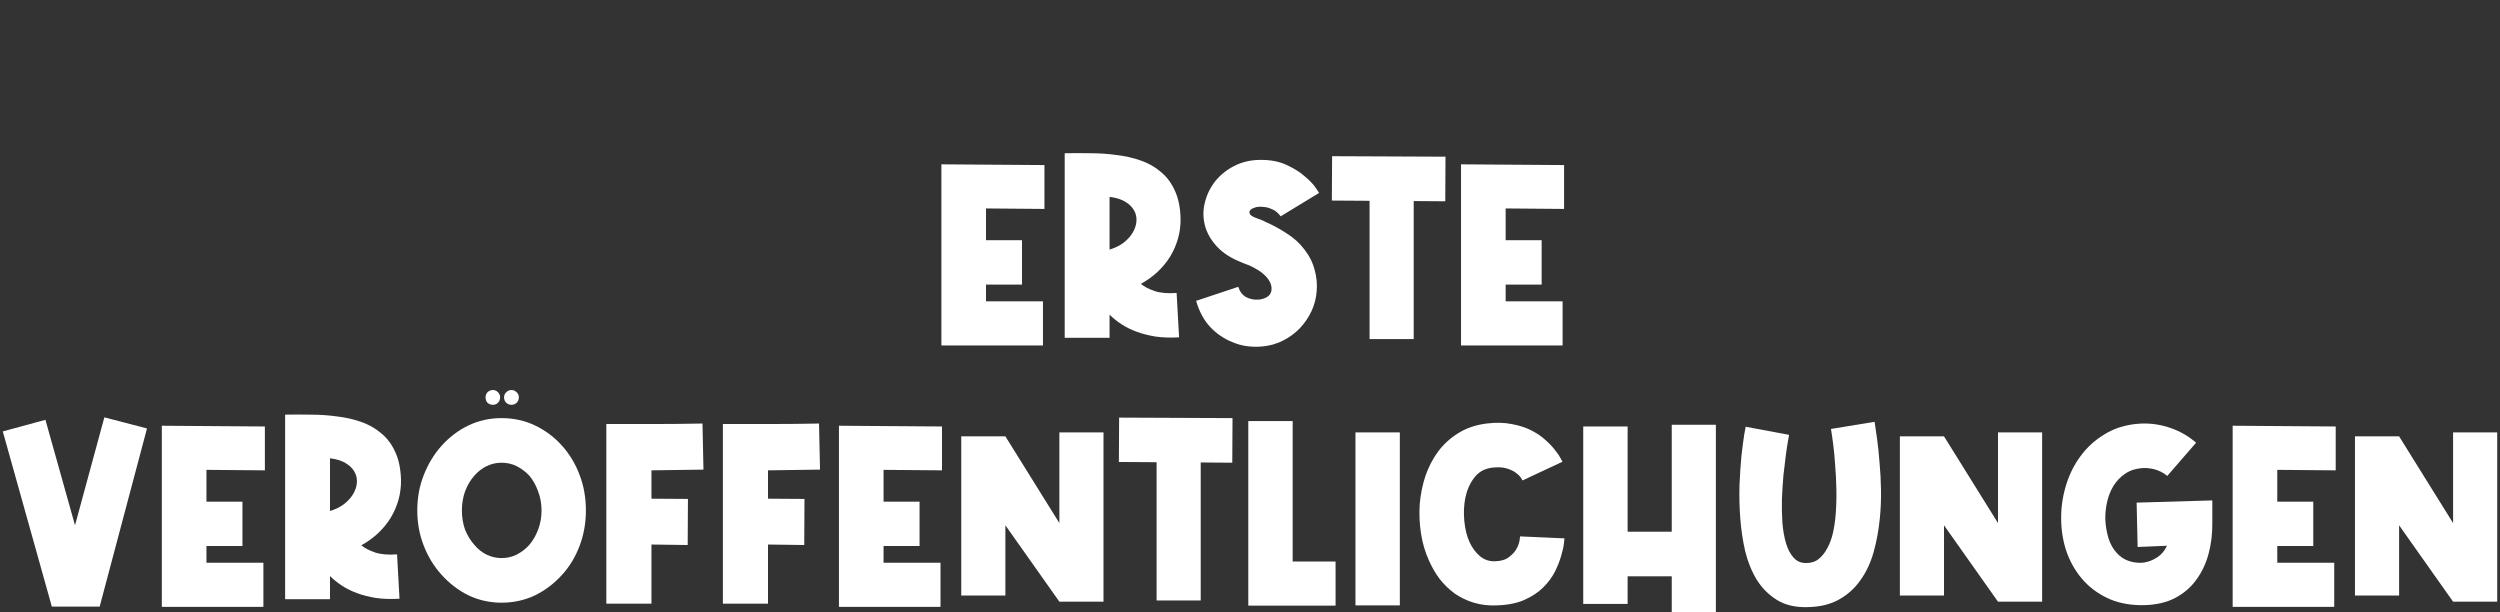 <svg width="898" height="220" viewBox="0 0 898 220" fill="none" xmlns="http://www.w3.org/2000/svg">
<rect x="0" y="0" width="898" height="220" fill="#333333" stroke="none"/>
<path d="M375.163 75.049L354.176 74.872V86.291H367.105V102.224H354.176V108.243H374.631V124.087H338.148V59.028L375.163 59.293V75.049Z" fill="white"/>
<path d="M398.555 89.654C400.503 89.064 402.185 88.238 403.602 87.176C405.019 86.055 406.111 84.845 406.878 83.547C407.646 82.248 408.088 80.921 408.206 79.563C408.325 78.147 408.059 76.849 407.41 75.669C406.76 74.429 405.698 73.367 404.222 72.482C402.805 71.597 400.916 71.007 398.555 70.712V89.654ZM409.8 101.958C410.981 102.961 412.605 103.817 414.671 104.525C416.737 105.233 419.393 105.469 422.64 105.233L423.526 121.166C420.456 121.343 417.652 121.255 415.113 120.901C412.575 120.488 410.273 119.897 408.206 119.13C406.14 118.363 404.31 117.448 402.716 116.386C401.122 115.324 399.735 114.203 398.555 113.023V121.343H382.438V55.044C385.449 54.985 388.519 54.985 391.648 55.044C394.835 55.044 397.935 55.251 400.945 55.664C404.015 56.018 406.908 56.667 409.623 57.611C412.398 58.555 414.818 59.913 416.884 61.683C419.01 63.394 420.692 65.607 421.932 68.322C423.231 71.036 423.939 74.37 424.057 78.324C424.116 80.803 423.821 83.222 423.172 85.582C422.522 87.884 421.578 90.067 420.338 92.133C419.098 94.139 417.563 95.998 415.733 97.709C413.962 99.362 411.985 100.778 409.8 101.958Z" fill="white"/>
<path d="M460.014 77.704C459.601 77.114 459.07 76.554 458.42 76.023C457.83 75.551 457.033 75.138 456.029 74.784C455.085 74.429 453.875 74.252 452.399 74.252C451.749 74.252 451.071 74.4 450.362 74.695C449.713 74.931 449.241 75.255 448.945 75.669C448.709 76.023 448.739 76.465 449.034 76.996C449.329 77.469 450.156 77.941 451.513 78.413C452.045 78.649 452.576 78.855 453.107 79.032C453.639 79.209 454.14 79.445 454.613 79.74C457.092 80.803 459.601 82.16 462.139 83.812C464.678 85.405 466.803 87.323 468.515 89.566C470.345 91.926 471.585 94.405 472.234 97.001C472.943 99.539 473.179 102.076 472.943 104.614C472.765 107.092 472.146 109.482 471.083 111.783C470.02 114.026 468.633 116.062 466.921 117.891C465.209 119.661 463.202 121.137 460.9 122.317C458.597 123.497 456.118 124.205 453.461 124.441C451.631 124.618 449.801 124.589 447.971 124.353C446.141 124.117 444.341 123.615 442.57 122.848C439.618 121.668 436.991 119.868 434.689 117.448C432.445 115.029 430.763 111.901 429.641 108.066L444.783 103.02C445.315 104.732 446.259 105.971 447.617 106.738C449.034 107.446 450.51 107.741 452.045 107.623C453.048 107.564 454.052 107.269 455.055 106.738C456.059 106.148 456.62 105.263 456.738 104.082C456.797 102.961 456.561 101.958 456.029 101.073C455.498 100.129 454.819 99.303 453.993 98.594C453.166 97.827 452.251 97.178 451.248 96.647C450.303 96.057 449.388 95.585 448.503 95.231C448.03 95.054 447.617 94.906 447.263 94.788C446.909 94.611 446.554 94.464 446.2 94.346C442.245 92.811 439.175 90.835 436.991 88.415C434.807 85.996 433.39 83.429 432.741 80.714C432.091 78 432.121 75.285 432.829 72.57C433.538 69.797 434.777 67.289 436.548 65.047C438.378 62.804 440.622 61.004 443.278 59.647C445.994 58.231 449.034 57.493 452.399 57.434C456.177 57.375 459.394 57.965 462.051 59.205C464.766 60.444 466.98 61.831 468.692 63.365C470.463 64.84 471.762 66.197 472.588 67.437C473.415 68.676 473.828 69.295 473.828 69.295L460.014 77.704Z" fill="white"/>
<path d="M507.802 72.216V121.786H491.951V72.128L478.403 72.039L478.492 56.106L519.225 56.283L519.136 72.305L507.802 72.216Z" fill="white"/>
<path d="M561.818 75.049L540.831 74.872V86.291H553.76V102.224H540.831V108.243H561.286V124.087H524.804V59.028L561.818 59.293V75.049Z" fill="white"/>
<path d="M16.319 150.802L26.945 188.688L37.483 149.917L52.802 153.901L35.8 217.898H18.622L1 154.963L16.319 150.802Z" fill="white"/>
<path d="M95.142 168.948L74.155 168.771V180.19H87.084V196.123H74.155V202.142H94.611V217.987H58.128V152.927L95.142 153.192V168.948Z" fill="white"/>
<path d="M118.534 183.554C120.482 182.963 122.164 182.137 123.581 181.075C124.998 179.954 126.09 178.744 126.857 177.446C127.625 176.148 128.068 174.82 128.186 173.463C128.304 172.046 128.038 170.748 127.389 169.568C126.739 168.329 125.677 167.267 124.201 166.381C122.784 165.496 120.895 164.906 118.534 164.611V183.554ZM129.78 195.857C130.96 196.861 132.584 197.716 134.65 198.424C136.716 199.132 139.373 199.369 142.62 199.132L143.505 215.065C140.435 215.243 137.631 215.154 135.093 214.8C132.554 214.387 130.252 213.797 128.186 213.03C126.12 212.262 124.29 211.348 122.696 210.286C121.102 209.223 119.714 208.102 118.534 206.922V215.243H102.418V148.944C105.428 148.885 108.498 148.885 111.627 148.944C114.815 148.944 117.914 149.15 120.925 149.563C123.994 149.917 126.887 150.566 129.603 151.511C132.377 152.455 134.798 153.812 136.864 155.582C138.989 157.294 140.671 159.507 141.911 162.221C143.21 164.936 143.918 168.27 144.036 172.223C144.095 174.702 143.8 177.121 143.151 179.482C142.501 181.783 141.557 183.967 140.317 186.032C139.077 188.038 137.543 189.897 135.713 191.609C133.942 193.261 131.964 194.677 129.78 195.857Z" fill="white"/>
<path d="M180.171 150.183C184.48 150.183 188.494 151.068 192.213 152.838C195.933 154.609 199.209 157.087 202.043 160.274C204.699 163.283 206.765 166.765 208.241 170.719C209.717 174.613 210.455 178.833 210.455 183.377C210.455 187.802 209.717 191.992 208.241 195.946C206.765 199.9 204.699 203.352 202.043 206.302C199.209 209.489 195.933 211.997 192.213 213.826C188.494 215.597 184.48 216.482 180.171 216.482C175.92 216.482 171.935 215.597 168.216 213.826C164.556 211.997 161.309 209.489 158.476 206.302C155.819 203.352 153.723 199.9 152.189 195.946C150.654 191.992 149.886 187.802 149.886 183.377C149.886 178.833 150.654 174.613 152.189 170.719C153.723 166.765 155.819 163.283 158.476 160.274C161.309 157.087 164.556 154.609 168.216 152.838C171.935 151.068 175.92 150.183 180.171 150.183ZM190.088 170.807C188.73 169.391 187.225 168.27 185.572 167.444C183.919 166.617 182.119 166.204 180.171 166.204C178.281 166.204 176.481 166.617 174.769 167.444C173.116 168.27 171.67 169.391 170.43 170.807C169.013 172.4 167.892 174.289 167.065 176.472C166.298 178.597 165.914 180.898 165.914 183.377C165.914 185.855 166.298 188.156 167.065 190.281C167.892 192.346 169.013 194.176 170.43 195.769C171.67 197.244 173.116 198.395 174.769 199.221C176.481 200.047 178.281 200.46 180.171 200.46C182.119 200.46 183.919 200.047 185.572 199.221C187.225 198.395 188.73 197.244 190.088 195.769C191.446 194.176 192.509 192.346 193.276 190.281C194.103 188.156 194.516 185.855 194.516 183.377C194.516 180.898 194.103 178.597 193.276 176.472C192.509 174.289 191.446 172.4 190.088 170.807ZM177.071 145.403C176.304 145.403 175.654 145.167 175.123 144.695C174.651 144.164 174.415 143.515 174.415 142.747C174.415 141.98 174.651 141.361 175.123 140.889C175.654 140.357 176.304 140.092 177.071 140.092C177.78 140.092 178.37 140.357 178.842 140.889C179.374 141.361 179.639 141.98 179.639 142.747C179.639 143.515 179.374 144.164 178.842 144.695C178.37 145.167 177.78 145.403 177.071 145.403ZM183.713 145.403C183.004 145.403 182.384 145.167 181.853 144.695C181.322 144.164 181.056 143.515 181.056 142.747C181.056 141.98 181.322 141.361 181.853 140.889C182.384 140.357 183.004 140.092 183.713 140.092C184.421 140.092 185.041 140.357 185.572 140.889C186.103 141.361 186.369 141.98 186.369 142.747C186.369 143.515 186.103 144.164 185.572 144.695C185.041 145.167 184.421 145.403 183.713 145.403Z" fill="white"/>
<path d="M252.685 168.683L234.001 168.948V179.128L247.107 179.216L247.018 195.769L234.001 195.592V216.836H217.796V152.307C223.759 152.307 229.514 152.307 235.064 152.307C240.672 152.307 246.428 152.248 252.331 152.13L252.685 168.683Z" fill="white"/>
<path d="M294.55 168.683L275.865 168.948V179.128L288.971 179.216L288.882 195.769L275.865 195.592V216.836H259.661V152.307C265.623 152.307 271.379 152.307 276.928 152.307C282.536 152.307 288.292 152.248 294.195 152.13L294.55 168.683Z" fill="white"/>
<path d="M338.362 168.948L317.376 168.771V180.19H330.304V196.123H317.376V202.142H337.831V217.987H301.348V152.927L338.362 153.192V168.948Z" fill="white"/>
<path d="M345.284 213.915V156.733H361.134L380.527 187.891V155.317H396.377V216.128H380.527L361.134 188.688V213.915H345.284Z" fill="white"/>
<path d="M431.299 166.116V215.685H415.448V166.027L401.9 165.939L401.989 150.006L442.722 150.183L442.633 166.204L431.299 166.116Z" fill="white"/>
<path d="M464.328 151.245V201.699H479.736V217.544H448.389V151.245H464.328Z" fill="white"/>
<path d="M502.82 155.317V217.455H486.881V155.317H502.82Z" fill="white"/>
<path d="M546.891 172.578C546.891 172.578 546.714 172.282 546.36 171.692C546.006 171.102 545.386 170.483 544.501 169.834C543.674 169.184 542.552 168.653 541.136 168.24C539.778 167.827 538.066 167.739 536 167.975C533.225 168.329 531.07 169.538 529.535 171.604C528.001 173.61 526.938 176 526.348 178.774C525.816 181.488 525.698 184.321 525.993 187.271C526.289 190.163 526.909 192.641 527.853 194.707C528.798 196.772 530.037 198.454 531.572 199.752C533.107 201.05 534.908 201.67 536.974 201.611C539.158 201.552 540.84 201.05 542.021 200.106C543.261 199.162 544.176 198.159 544.766 197.097C545.357 195.975 545.711 194.972 545.829 194.087C545.947 193.143 546.006 192.671 546.006 192.671L561.945 193.379C561.945 193.379 561.886 193.969 561.768 195.149C561.65 196.329 561.325 197.805 560.794 199.575C560.322 201.286 559.584 203.175 558.58 205.24C557.577 207.247 556.16 209.164 554.33 210.994C552.559 212.764 550.286 214.269 547.511 215.508C544.796 216.688 541.49 217.337 537.594 217.455C534.642 217.573 531.897 217.249 529.358 216.482C526.879 215.715 524.606 214.623 522.54 213.207C520.533 211.731 518.732 209.991 517.138 207.984C515.604 205.919 514.305 203.676 513.242 201.257C511.884 198.247 510.94 195.002 510.409 191.52C509.877 188.038 509.73 184.557 509.966 181.075C510.261 177.593 510.94 174.23 512.002 170.984C513.124 167.739 514.659 164.788 516.607 162.133C518.614 159.477 521.064 157.264 523.957 155.494C526.849 153.723 530.185 152.602 533.963 152.13C537.269 151.717 540.25 151.776 542.907 152.307C545.563 152.779 547.895 153.517 549.902 154.52C551.909 155.523 553.621 156.674 555.038 157.972C556.514 159.271 557.695 160.51 558.58 161.69C559.525 162.87 560.204 163.873 560.617 164.7C561.03 165.467 561.237 165.85 561.237 165.85L546.891 172.578Z" fill="white"/>
<path d="M584.64 153.192V190.989H600.491V152.573H616.341V219.845H600.491V207.01H584.64V216.924H568.701V153.192H584.64Z" fill="white"/>
<path d="M642.629 156.202C642.629 156.202 642.511 156.881 642.274 158.238C642.038 159.536 641.773 161.277 641.477 163.46C641.182 165.644 640.887 168.122 640.592 170.896C640.356 173.669 640.179 176.502 640.061 179.393C640.002 182.226 640.061 185.029 640.238 187.802C640.474 190.576 640.917 193.054 641.566 195.238C642.215 197.362 643.13 199.073 644.311 200.372C645.492 201.67 647.027 202.29 648.916 202.231C650.628 202.231 652.074 201.758 653.255 200.814C654.494 199.811 655.527 198.513 656.354 196.92C657.239 195.326 657.918 193.497 658.391 191.432C658.863 189.307 659.188 187.124 659.365 184.881C659.601 181.931 659.689 178.921 659.63 175.853C659.571 172.784 659.424 169.863 659.188 167.089C659.01 164.316 658.774 161.808 658.479 159.566C658.184 157.264 657.918 155.435 657.682 154.078L673.356 151.511C673.592 153.045 673.887 155.081 674.241 157.618C674.595 160.156 674.891 162.988 675.127 166.116C675.422 169.184 675.599 172.489 675.658 176.03C675.717 179.511 675.569 182.963 675.215 186.386C674.802 190.517 674.064 194.5 673.001 198.336C671.939 202.113 670.374 205.447 668.308 208.338C666.301 211.23 663.733 213.561 660.604 215.331C657.476 217.101 653.668 218.016 649.181 218.075C644.872 218.193 641.241 217.337 638.29 215.508C635.338 213.679 632.918 211.259 631.028 208.25C629.198 205.24 627.811 201.818 626.867 197.982C625.981 194.087 625.391 190.104 625.096 186.032C624.8 181.96 624.712 177.977 624.83 174.082C625.007 170.188 625.243 166.706 625.538 163.637C625.892 160.569 626.217 158.09 626.512 156.202C626.867 154.314 627.044 153.34 627.044 153.281L642.629 156.202Z" fill="white"/>
<path d="M682.437 213.915V156.733H698.288L717.68 187.891V155.317H733.531V216.128H717.68L698.288 188.688V213.915H682.437Z" fill="white"/>
<path d="M778.458 170.984L778.193 170.719C776.894 169.715 775.477 169.007 773.942 168.594C772.466 168.181 770.932 168.034 769.338 168.152C767.035 168.329 765.028 169.007 763.316 170.188C761.663 171.309 760.276 172.755 759.154 174.525C758.092 176.295 757.324 178.243 756.852 180.367C756.38 182.491 756.173 184.586 756.232 186.652C756.35 189.012 756.734 191.255 757.383 193.379C758.033 195.444 759.036 197.215 760.394 198.69C761.693 200.106 763.228 201.08 764.999 201.611C766.77 202.142 768.511 202.29 770.223 202.054C771.935 201.758 773.529 201.109 775.005 200.106C776.481 199.103 777.602 197.746 778.37 196.034L767.832 196.477L767.478 180.544L794.663 179.747V187.714C794.722 191.609 794.279 195.326 793.335 198.867C792.39 202.408 790.915 205.535 788.907 208.25C786.959 210.964 784.421 213.148 781.292 214.8C778.222 216.393 774.562 217.249 770.312 217.367C765.825 217.485 761.752 216.806 758.092 215.331C754.491 213.797 751.391 211.672 748.794 208.958C746.196 206.184 744.16 202.939 742.684 199.221C741.267 195.503 740.5 191.491 740.382 187.183C740.264 182.934 740.795 178.803 741.975 174.79C743.156 170.719 744.927 167.089 747.288 163.903C749.65 160.657 752.572 158.002 756.055 155.936C759.538 153.812 763.523 152.573 768.009 152.219C771.551 151.924 775.064 152.307 778.547 153.369C782.089 154.432 785.277 156.113 788.11 158.415C788.465 158.651 788.701 158.857 788.819 159.034L778.458 170.984Z" fill="white"/>
<path d="M838.985 168.948L817.998 168.771V180.19H830.927V196.123H817.998V202.142H838.454V217.987H801.971V152.927L838.985 153.192V168.948Z" fill="white"/>
<path d="M845.906 213.915V156.733H861.757L881.149 187.891V155.317H897V216.128H881.149L861.757 188.688V213.915H845.906Z" fill="white"/>
</svg>
